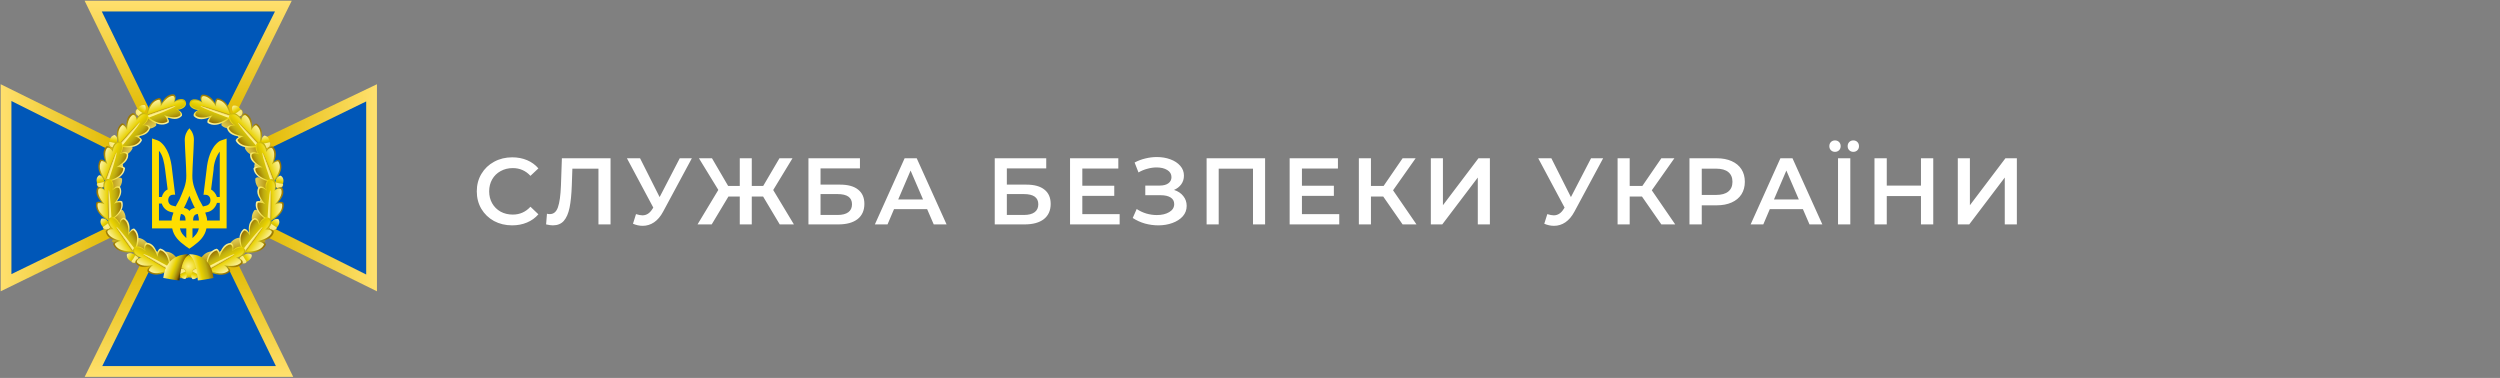 <svg width="635" height="96" viewBox="0 0 635 96" fill="none" xmlns="http://www.w3.org/2000/svg">
<rect x="0" y="0" width="635" height="96" fill="#808080" stroke="none"/>
<path d="M68.548 52.741C70.987 41.314 63.698 30.074 52.267 27.636C40.837 25.198 29.593 32.484 27.154 43.911C24.714 55.337 32.003 66.577 43.434 69.015C54.865 71.454 66.108 64.167 68.548 52.741Z" fill="#0057B8"/>
<path d="M37.188 65.257L24.371 93.901L71.475 93.816L58.727 65.291L37.188 65.257Z" fill="#0057B8"/>
<path d="M36.557 27.399L23.757 1.911L70.844 1.996L58.112 27.365L36.557 27.399Z" fill="#0057B8"/>
<path d="M29.679 37.26L1.024 24.465L1.143 71.535L29.662 58.791L29.679 37.26Z" fill="#0057B8"/>
<path d="M68.113 37.294L94.498 24.465L94.447 71.535L68.164 58.825L68.113 37.294Z" fill="#0057B8"/>
<path d="M2.901 69.624V35.076V25.659L29.73 39.069L32.051 37.141L0.171 21.394V32.756V73.599V73.992L32.051 58.415L29.73 56.573L2.901 69.624Z" fill="url(#paint0_linear)"/>
<path d="M25.856 2.917H60.416H69.837L56.422 29.736L58.351 32.057L74.104 0.188H62.737H21.88H21.487L37.069 32.057L38.912 29.736L25.856 2.917Z" fill="url(#paint1_linear)"/>
<path d="M70.076 92.98H35.277H25.975L39.304 65.973L37.359 63.636L21.504 95.727H32.956H74.086H74.479L58.795 63.636L56.934 65.973L70.076 92.98Z" fill="url(#paint2_linear)"/>
<path d="M93.013 25.761V60.326V69.727L66.185 56.317L63.864 58.245L95.744 73.992V62.629V21.786V21.394L63.864 36.629L66.185 38.83L93.013 25.761Z" fill="url(#paint3_linear)"/>
<path d="M48.367 64.643C48.264 64.728 48.162 64.83 48.077 64.915C48.026 64.864 47.974 64.796 47.906 64.745L42.257 68.328C43.179 70.904 46.763 70.682 46.763 70.682L47.514 70.631H47.599L47.616 70.597L47.872 70.494L47.992 70.443L48.008 70.477L48.094 70.494L48.811 70.597C48.811 70.597 52.275 71.091 53.453 68.635L48.367 64.643Z" fill="url(#paint4_radial)"/>
<path d="M33.57 30.59L33.587 31.374V31.426L33.655 31.477L34.321 31.869C34.321 31.869 37.513 33.763 39.646 31.937C39.782 31.664 39.697 31.119 38.844 30.641C40.294 30.931 41.933 31.033 42.889 29.702C42.991 28.832 41.864 28.508 41.489 28.457C42.564 28.286 44.066 27.246 43.383 26.171H43.366" fill="url(#paint5_linear)"/>
<path d="M27.682 39.188L28.04 39.87L28.057 39.904H28.143L28.911 39.956C28.911 39.956 32.614 40.211 33.689 37.618C33.672 37.311 33.365 36.867 32.392 36.816C33.809 36.424 35.328 35.776 35.567 34.155C35.276 33.336 34.116 33.541 33.758 33.677C34.645 33.046 35.498 31.425 34.406 30.794C34.406 30.794 34.406 30.811 34.389 30.811" fill="url(#paint6_linear)"/>
<path d="M26.334 49.544L26.965 49.988L26.999 50.022L27.085 49.988L27.802 49.681C27.802 49.681 31.215 48.23 31.01 45.432C30.856 45.16 30.396 44.904 29.491 45.313C30.583 44.324 31.642 43.078 31.13 41.509C30.498 40.911 29.559 41.611 29.286 41.901C29.798 40.946 29.832 39.103 28.57 39.035V39.052" fill="url(#paint7_linear)"/>
<path d="M29.662 59.439H30.447H30.498L30.549 59.371L30.959 58.722C30.959 58.722 32.956 55.583 31.198 53.399C30.925 53.263 30.395 53.314 29.884 54.15C30.208 52.717 30.378 51.079 29.064 50.09C28.211 49.953 27.835 51.079 27.767 51.455C27.631 50.38 26.641 48.844 25.549 49.493V49.51" fill="url(#paint8_linear)"/>
<path d="M38.195 65.922L38.775 65.393L38.809 65.359L38.792 65.274L38.656 64.506C38.656 64.506 38.007 60.855 35.225 60.428C34.935 60.514 34.577 60.923 34.765 61.879C34.031 60.599 33.058 59.285 31.402 59.439C30.686 59.917 31.163 60.991 31.368 61.316C30.549 60.616 28.774 60.156 28.416 61.384H28.433" fill="url(#paint9_linear)"/>
<path d="M45.517 68.02L45.909 67.457L45.926 67.423L45.892 67.355L45.636 66.741C45.636 66.741 44.373 63.755 41.916 63.943C41.677 64.079 41.455 64.489 41.796 65.274C40.926 64.335 39.834 63.397 38.434 63.858C37.905 64.404 38.519 65.24 38.758 65.461C37.905 65.018 36.301 64.984 36.215 66.093H36.232" fill="url(#paint10_linear)"/>
<path d="M62.31 30.538L62.293 31.323V31.374L62.225 31.425L61.559 31.818C61.559 31.818 58.385 33.712 56.286 31.886C56.149 31.613 56.235 31.067 57.071 30.59C55.637 30.88 54.016 30.982 53.06 29.651C52.958 28.781 54.067 28.457 54.443 28.406C53.385 28.235 51.9 27.194 52.582 26.12H52.599" fill="url(#paint11_linear)"/>
<path d="M68.147 39.137L67.789 39.819L67.772 39.853H67.686L66.901 39.922C66.901 39.922 63.232 40.178 62.174 37.584C62.191 37.277 62.481 36.834 63.454 36.783C62.054 36.39 60.553 35.742 60.297 34.121C60.587 33.302 61.73 33.507 62.089 33.644C61.218 33.012 60.348 31.392 61.44 30.76C61.44 30.76 61.44 30.777 61.457 30.777" fill="url(#paint12_linear)"/>
<path d="M69.495 49.475L68.864 49.919L68.83 49.953L68.744 49.919L68.045 49.612C68.045 49.612 64.648 48.162 64.853 45.364C64.99 45.091 65.468 44.835 66.355 45.245C65.28 44.255 64.222 43.01 64.734 41.44C65.365 40.843 66.287 41.542 66.543 41.832C66.048 40.877 65.997 39.034 67.243 38.966V38.983" fill="url(#paint13_linear)"/>
<path d="M66.184 59.388H65.416H65.365L65.314 59.319L64.904 58.671C64.904 58.671 62.925 55.532 64.665 53.348C64.939 53.212 65.468 53.263 65.98 54.099C65.655 52.666 65.485 51.028 66.782 50.038C67.635 49.902 68.01 51.028 68.062 51.403C68.198 50.329 69.188 48.793 70.263 49.441V49.459" fill="url(#paint14_linear)"/>
<path d="M57.736 65.854L57.173 65.342L57.139 65.308L57.156 65.223L57.293 64.455C57.293 64.455 57.941 60.804 60.689 60.377C60.979 60.463 61.338 60.872 61.15 61.828C61.867 60.548 62.839 59.234 64.478 59.388C65.195 59.866 64.717 60.94 64.512 61.265C65.331 60.565 67.089 60.104 67.447 61.333H67.43" fill="url(#paint15_linear)"/>
<path d="M50.483 67.952L50.091 67.389L50.074 67.355L50.108 67.287L50.364 66.673C50.364 66.673 51.609 63.687 54.05 63.875C54.289 64.011 54.511 64.421 54.169 65.205C55.023 64.267 56.115 63.329 57.498 63.789C58.026 64.335 57.412 65.171 57.173 65.393C58.01 64.95 59.614 64.915 59.682 66.024H59.665" fill="url(#paint16_linear)"/>
<path d="M27.477 56.3C27.904 56.88 28.433 57.614 27.665 58.176C26.999 58.671 26.351 58.006 25.941 57.409C25.276 56.505 25.549 55.856 25.753 55.532C26.146 55.43 26.828 55.396 27.477 56.3Z" fill="url(#paint17_linear)"/>
<path d="M28.023 56.709C27.716 56.283 27.358 56.812 26.914 57.136C26.47 57.46 25.89 57.596 26.214 58.023C26.521 58.45 27.221 58.501 27.665 58.177C28.109 57.852 28.331 57.153 28.023 56.709Z" fill="url(#paint18_radial)"/>
<path d="M34.133 64.659C34.731 65.052 35.499 65.547 34.987 66.349C34.543 67.048 33.707 66.656 33.092 66.263C32.154 65.649 32.171 64.966 32.239 64.574C32.58 64.335 33.195 64.045 34.133 64.659Z" fill="url(#paint19_linear)"/>
<path d="M34.782 64.847C34.338 64.557 34.201 65.189 33.911 65.649C33.621 66.11 33.126 66.434 33.57 66.724C34.014 67.014 34.679 66.792 34.986 66.332C35.277 65.888 35.242 65.137 34.782 64.847Z" fill="url(#paint20_radial)"/>
<path d="M45.739 69.897C45.483 69.334 45.158 68.618 45.909 68.276C46.558 67.986 46.984 68.652 47.24 69.232C47.633 70.119 47.292 70.614 47.07 70.852C46.711 70.87 46.131 70.784 45.739 69.897Z" fill="url(#paint21_linear)"/>
<path d="M45.363 69.453C45.551 69.88 45.943 69.487 46.37 69.283C46.797 69.095 47.309 69.078 47.121 68.669C46.933 68.242 46.353 68.088 45.926 68.276C45.483 68.464 45.175 69.027 45.363 69.453Z" fill="url(#paint22_radial)"/>
<path d="M48.828 69.249C49.118 68.703 49.493 67.986 50.227 68.379C50.859 68.72 50.586 69.471 50.296 70.034C49.835 70.904 49.237 70.938 48.896 70.904C48.657 70.631 48.367 70.119 48.828 69.249Z" fill="url(#paint23_linear)"/>
<path d="M48.947 68.669C48.725 69.078 49.289 69.146 49.698 69.368C50.125 69.59 50.449 69.999 50.654 69.59C50.876 69.18 50.637 68.618 50.21 68.396C49.801 68.174 49.169 68.259 48.947 68.669Z" fill="url(#paint24_radial)"/>
<path d="M29.747 36.083C29.593 36.782 29.423 37.687 28.484 37.482C27.665 37.311 27.733 36.39 27.87 35.691C28.092 34.599 28.74 34.36 29.133 34.292C29.491 34.513 29.986 34.991 29.747 36.083Z" fill="url(#paint25_linear)"/>
<path d="M29.798 36.765C29.901 36.237 29.269 36.356 28.74 36.237C28.211 36.134 27.716 35.793 27.614 36.322C27.511 36.851 27.955 37.397 28.484 37.499C29.03 37.601 29.696 37.294 29.798 36.765Z" fill="url(#paint26_radial)"/>
<path d="M36.574 28.61C36.13 29.173 35.567 29.89 34.816 29.31C34.167 28.798 34.628 27.996 35.072 27.433C35.772 26.546 36.454 26.631 36.83 26.734C37.035 27.092 37.256 27.74 36.574 28.61Z" fill="url(#paint27_linear)"/>
<path d="M36.318 29.242C36.642 28.815 36.028 28.628 35.601 28.303C35.174 27.962 34.884 27.45 34.56 27.877C34.236 28.303 34.389 28.986 34.816 29.327C35.243 29.651 35.977 29.668 36.318 29.242Z" fill="url(#paint28_radial)"/>
<path d="M26.453 45.893C26.607 46.592 26.795 47.496 25.856 47.684C25.037 47.855 24.73 46.985 24.593 46.285C24.371 45.193 24.866 44.716 25.19 44.494C25.6 44.562 26.231 44.784 26.453 45.893Z" fill="url(#paint29_linear)"/>
<path d="M26.778 46.49C26.675 45.961 26.129 46.319 25.6 46.422C25.071 46.541 24.491 46.422 24.593 46.95C24.695 47.479 25.327 47.803 25.856 47.684C26.402 47.565 26.897 47.019 26.778 46.49Z" fill="url(#paint30_radial)"/>
<path d="M68.898 56.419C68.454 56.999 67.891 57.733 68.71 58.296C69.41 58.791 70.076 58.125 70.519 57.528C71.202 56.624 70.929 55.976 70.707 55.651C70.298 55.566 69.598 55.515 68.898 56.419Z" fill="url(#paint31_linear)"/>
<path d="M68.335 56.846C68.659 56.419 69.034 56.948 69.495 57.272C69.956 57.597 70.553 57.733 70.229 58.16C69.905 58.586 69.171 58.637 68.71 58.313C68.249 57.989 68.01 57.272 68.335 56.846Z" fill="url(#paint32_radial)"/>
<path d="M61.952 64.779C61.32 65.171 60.347 65.666 60.894 66.468C61.371 67.168 62.242 66.775 62.873 66.383C63.863 65.769 64.017 65.086 63.931 64.694C63.573 64.455 62.942 64.165 61.952 64.779Z" fill="url(#paint33_linear)"/>
<path d="M61.27 64.984C61.73 64.694 61.867 65.325 62.191 65.785C62.498 66.246 62.84 66.57 62.379 66.86C61.901 67.15 61.218 66.928 60.894 66.468C60.57 66.007 60.792 65.274 61.27 64.984Z" fill="url(#paint34_radial)"/>
<path d="M66.526 36.22C66.68 36.919 66.867 37.823 67.84 37.618C68.693 37.448 68.625 36.527 68.472 35.827C68.233 34.735 67.55 34.496 67.157 34.428C66.799 34.65 66.287 35.111 66.526 36.22Z" fill="url(#paint35_linear)"/>
<path d="M66.475 36.885C66.355 36.356 67.021 36.475 67.584 36.356C68.147 36.254 68.659 35.912 68.762 36.441C68.881 36.97 68.403 37.516 67.857 37.618C67.294 37.738 66.594 37.414 66.475 36.885Z" fill="url(#paint36_radial)"/>
<path d="M59.409 28.747C59.87 29.31 60.467 30.027 61.252 29.447C61.935 28.935 61.457 28.133 60.979 27.57C60.262 26.683 59.545 26.768 59.136 26.87C58.914 27.229 58.675 27.86 59.409 28.747Z" fill="url(#paint37_linear)"/>
<path d="M59.665 29.378C59.324 28.951 59.955 28.764 60.416 28.44C60.859 28.099 61.167 27.587 61.508 28.013C61.849 28.44 61.696 29.122 61.235 29.463C60.791 29.77 60.023 29.788 59.665 29.378Z" fill="url(#paint38_radial)"/>
<path d="M69.973 46.012C69.82 46.712 69.615 47.616 70.605 47.804C71.458 47.974 71.782 47.104 71.936 46.405C72.175 45.313 71.646 44.835 71.304 44.613C70.878 44.681 70.212 44.92 69.973 46.012Z" fill="url(#paint39_linear)"/>
<path d="M69.632 46.626C69.751 46.097 70.315 46.456 70.861 46.558C71.424 46.678 72.021 46.558 71.919 47.087C71.799 47.616 71.151 47.94 70.588 47.821C70.042 47.701 69.53 47.138 69.632 46.626Z" fill="url(#paint40_radial)"/>
<path d="M48.105 32.585C47.372 33.37 46.928 34.411 46.928 35.554C46.979 38.045 47.303 42.054 47.32 44.562C47.372 46.882 46.467 48.571 45.58 50.687C45.272 51.284 44.965 51.847 44.624 52.427L43.839 52.239C42.986 52.069 42.593 51.284 42.764 50.482C42.917 49.766 43.412 49.441 44.146 49.441L44.487 49.475L43.719 43.214C43.463 40.502 42.678 37.431 40.494 35.878C40.118 35.622 39.043 35.366 38.617 35.162V58.006H43.736C44.129 60.036 45.477 61.298 47.133 62.51C47.525 62.766 47.423 62.68 48.088 63.175C48.652 62.766 48.652 62.766 49.044 62.51C50.7 61.298 52.048 60.036 52.44 58.006H57.56V35.179C57.151 35.4 56.059 35.639 55.683 35.895C53.499 37.448 52.714 40.519 52.458 43.231L51.69 49.492L52.031 49.458C52.765 49.458 53.26 49.782 53.413 50.499C53.584 51.301 53.191 52.086 52.338 52.256L51.553 52.444C51.229 51.864 50.904 51.284 50.597 50.704C49.71 48.571 48.805 46.899 48.856 44.579C48.891 42.088 49.198 38.079 49.249 35.571C49.283 34.428 48.839 33.387 48.105 32.585ZM40.374 38.301C41.398 39.427 41.74 41.525 41.944 43.095L42.576 48.128C41.774 48.503 41.33 49.203 41.091 50.038H40.374V38.301ZM55.82 38.301V50.038H55.103C54.864 49.203 54.249 48.503 53.618 48.128L54.249 43.095C54.284 41.542 54.966 39.444 55.99 38.301H55.82ZM48.105 49.748C48.583 50.789 48.754 51.42 49.488 52.802C48.805 53.007 48.532 53.058 48.105 53.57C47.662 53.041 47.406 53.007 46.723 52.802C47.508 51.301 47.645 50.772 48.105 49.748ZM40.374 51.693H41.091C41.381 52.717 42.218 53.536 43.31 53.826L44.061 53.996C43.856 54.696 43.583 55.259 43.583 56.01H40.374V51.523V51.693ZM55.103 51.523H55.82V56.01H52.611C52.611 55.259 52.321 54.679 52.133 53.996L52.884 53.826C53.959 53.536 54.813 52.563 55.103 51.523ZM45.955 54.338C46.911 54.474 47.133 55.071 47.133 56.01H45.682C45.682 55.378 45.784 54.918 45.955 54.338ZM50.239 54.338C50.41 54.935 50.512 55.378 50.512 56.01H49.044C49.061 55.071 49.283 54.457 50.239 54.338ZM45.699 58.006H47.32V60.48C46.45 59.627 45.989 59.217 45.699 58.006ZM48.891 58.006H50.512C50.222 59.2 49.761 59.609 48.891 60.48V58.006Z" fill="#FFDE00"/>
<path d="M37.154 29.549L37.273 28.815C37.273 28.815 37.803 25.266 40.499 24.891C40.789 24.976 41.148 25.369 40.994 26.307C41.66 25.062 42.581 23.799 44.203 23.97C44.936 24.448 44.493 25.488 44.288 25.795C45.073 25.113 46.797 24.703 47.189 25.881H47.172C47.667 27.075 46.097 27.877 45.056 27.877C45.414 27.979 46.438 28.542 46.216 29.412C45.107 30.623 43.554 30.231 42.223 29.685C42.974 30.316 42.991 30.896 42.82 31.152C40.533 32.671 37.734 30.197 37.734 30.197L37.154 29.685L37.12 29.651L37.154 29.549Z" fill="url(#paint41_linear)"/>
<path d="M37.478 29.447L37.564 28.815C37.564 28.815 38.144 25.625 40.431 25.318C40.67 25.386 40.943 26.239 40.806 27.041C41.369 26 42.666 24.243 44.032 24.38C44.646 24.789 44.271 25.83 44.117 26.103C44.783 25.54 46.575 25.045 46.899 26.035C46.899 26.035 46.899 26.035 46.882 26.035C47.292 27.041 45.619 27.809 44.749 27.792C45.039 27.877 46.029 28.491 45.841 29.225C44.919 30.248 42.769 29.668 41.642 29.225C42.274 29.754 42.632 30.641 42.496 30.863C40.584 32.142 37.99 29.976 37.99 29.976L37.495 29.549L37.461 29.515L37.478 29.447Z" fill="url(#paint42_linear)"/>
<path d="M37.547 29.037C37.547 29.037 44.459 26.546 44.578 26.887C44.629 27.297 37.837 29.856 37.837 29.856L37.461 29.515L37.547 29.037Z" fill="url(#paint43_linear)"/>
<path d="M30.327 37.039L30.054 36.339C30.054 36.339 28.774 32.978 30.942 31.34C31.232 31.272 31.744 31.443 32.068 32.33C32.051 30.914 32.239 29.361 33.724 28.713C34.594 28.781 34.714 29.89 34.696 30.265C35.055 29.293 36.352 28.082 37.273 28.935C37.273 28.935 37.273 28.935 37.256 28.952C38.263 29.754 37.308 31.221 36.386 31.716C36.744 31.63 37.922 31.613 38.144 32.483C37.768 34.07 36.215 34.497 34.799 34.684C35.755 34.872 36.062 35.367 36.045 35.674C34.799 38.113 31.147 37.312 31.147 37.312L30.379 37.141L30.327 37.124V37.039Z" fill="url(#paint44_linear)"/>
<path d="M30.549 36.8L30.327 36.202C30.327 36.202 29.269 33.131 31.113 31.75C31.369 31.698 32.017 32.312 32.29 33.063C32.273 31.886 32.546 29.719 33.809 29.173C34.543 29.225 34.731 30.334 34.714 30.623C35.021 29.805 36.335 28.491 37.12 29.207C37.12 29.207 37.12 29.207 37.103 29.225C37.956 29.907 36.864 31.391 36.096 31.801C36.403 31.733 37.547 31.801 37.751 32.517C37.444 33.865 35.294 34.411 34.099 34.565C34.901 34.718 35.652 35.315 35.635 35.571C34.577 37.618 31.266 37.004 31.266 37.004L30.618 36.868H30.583L30.549 36.8Z" fill="url(#paint45_linear)"/>
<path d="M30.413 36.39C30.413 36.39 35.226 30.846 35.499 31.084C35.755 31.426 31.061 36.97 31.061 36.97L30.584 36.851L30.413 36.39Z" fill="url(#paint46_linear)"/>
<path d="M26.931 46.166L26.419 45.603C26.419 45.603 23.996 42.959 25.412 40.621C25.668 40.451 26.197 40.416 26.829 41.133C26.3 39.836 25.89 38.318 27.034 37.158C27.87 36.902 28.399 37.892 28.501 38.233C28.467 37.192 29.235 35.588 30.413 36.032V36.049C31.642 36.424 31.283 38.13 30.618 38.932C30.925 38.727 32.017 38.267 32.546 39C32.785 40.621 31.488 41.577 30.242 42.276C31.198 42.105 31.659 42.447 31.761 42.737C31.488 45.449 27.802 46.063 27.802 46.063L27.034 46.2H26.983L26.931 46.166Z" fill="url(#paint47_linear)"/>
<path d="M27.05 45.842L26.624 45.381C26.624 45.381 24.524 42.907 25.719 40.945C25.924 40.792 26.76 41.133 27.289 41.73C26.846 40.638 26.299 38.523 27.272 37.55C27.972 37.328 28.552 38.284 28.655 38.574C28.638 37.704 29.389 35.998 30.361 36.373C30.361 36.373 30.361 36.373 30.361 36.39C31.402 36.714 30.942 38.489 30.378 39.154C30.634 38.983 31.727 38.608 32.17 39.222C32.375 40.587 30.566 41.883 29.525 42.464C30.327 42.31 31.232 42.6 31.317 42.839C31.095 45.125 27.784 45.773 27.784 45.773L27.136 45.893H27.102L27.05 45.842Z" fill="url(#paint48_linear)"/>
<path d="M26.778 45.535C26.778 45.535 29.218 38.608 29.559 38.744C29.918 38.966 27.597 45.842 27.597 45.842L27.102 45.91L26.778 45.535Z" fill="url(#paint49_linear)"/>
<path d="M27.819 56.146L27.153 55.805C27.153 55.805 23.944 54.202 24.422 51.506C24.593 51.25 25.088 51.028 25.924 51.472C24.951 50.448 24.047 49.169 24.695 47.684C25.378 47.138 26.231 47.889 26.453 48.162C26.061 47.207 26.197 45.432 27.443 45.432V45.449C28.723 45.364 29.013 47.087 28.672 48.077C28.877 47.77 29.73 46.968 30.481 47.446C31.283 48.879 30.413 50.226 29.491 51.335C30.327 50.824 30.873 50.994 31.078 51.216C31.795 53.86 28.57 55.737 28.57 55.737L27.904 56.129L27.87 56.146H27.819Z" fill="url(#paint50_linear)"/>
<path d="M27.819 55.805L27.256 55.515C27.256 55.515 24.405 53.963 24.815 51.711C24.951 51.506 25.856 51.506 26.573 51.881C25.754 51.028 24.508 49.237 25.054 47.992C25.634 47.531 26.522 48.213 26.709 48.452C26.368 47.65 26.47 45.791 27.529 45.791V45.808C28.604 45.722 28.826 47.548 28.535 48.384C28.706 48.128 29.611 47.394 30.242 47.804C30.925 48.998 29.696 50.858 28.928 51.779C29.628 51.352 30.584 51.284 30.737 51.489C31.352 53.707 28.484 55.498 28.484 55.498L27.921 55.822L27.887 55.839L27.819 55.805Z" fill="url(#paint51_linear)"/>
<path d="M27.443 55.6C27.443 55.6 27.238 48.264 27.597 48.264C28.006 48.333 28.313 55.583 28.313 55.583L27.887 55.822L27.443 55.6Z" fill="url(#paint52_linear)"/>
<path d="M34.167 63.977L33.416 64.08C33.416 64.08 29.849 64.574 28.74 62.084C28.74 61.776 29.03 61.316 29.969 61.214C28.587 60.923 27.119 60.377 26.829 58.791C27.085 57.955 28.211 58.091 28.552 58.194C27.682 57.631 26.794 56.095 27.835 55.379C27.835 55.379 27.835 55.396 27.853 55.396C28.86 54.594 30.071 55.856 30.344 56.863C30.344 56.488 30.6 55.345 31.488 55.31C32.956 56.027 33.007 57.648 32.87 59.064C33.263 58.177 33.809 57.989 34.116 58.074C36.198 59.849 34.611 63.227 34.611 63.227L34.287 63.926L34.27 63.96L34.167 63.977Z" fill="url(#paint53_linear)"/>
<path d="M33.963 63.704L33.331 63.789C33.331 63.789 30.106 64.114 29.167 62.032C29.167 61.776 29.918 61.282 30.703 61.179C29.543 60.923 27.494 60.172 27.256 58.825C27.477 58.125 28.587 58.176 28.877 58.262C28.143 57.784 27.17 56.197 28.041 55.6C28.041 55.6 28.041 55.6 28.041 55.617C28.894 54.935 30.089 56.334 30.328 57.17C30.328 56.863 30.652 55.754 31.403 55.72C32.649 56.334 32.683 58.535 32.58 59.746C32.922 58.995 33.656 58.415 33.912 58.483C35.669 59.968 34.321 63.056 34.321 63.056L34.048 63.653L34.031 63.687L33.963 63.704Z" fill="url(#paint54_linear)"/>
<path d="M33.553 63.755C33.553 63.755 29.235 57.818 29.526 57.614C29.901 57.443 34.253 63.261 34.253 63.261L34.031 63.704L33.553 63.755Z" fill="url(#paint55_linear)"/>
<path d="M43.178 68.498L42.547 68.891C42.547 68.891 39.492 70.784 37.461 68.959C37.342 68.686 37.41 68.14 38.229 67.662C36.847 67.952 35.294 68.055 34.372 66.724C34.27 65.854 35.345 65.53 35.703 65.478C34.679 65.308 33.246 64.267 33.894 63.192H33.911C34.509 62.049 36.13 62.715 36.796 63.517C36.642 63.175 36.403 62.032 37.205 61.64C38.844 61.708 39.543 63.158 40.004 64.523C40.004 63.551 40.431 63.158 40.738 63.124C43.366 63.892 43.281 67.628 43.281 67.628L43.264 68.413V68.464L43.178 68.498Z" fill="url(#paint56_linear)"/>
<path d="M42.889 68.328L42.359 68.652C42.359 68.652 39.543 70.255 37.837 68.72C37.734 68.481 38.212 67.73 38.895 67.321C37.734 67.56 35.567 67.696 34.782 66.57C34.697 65.837 35.737 65.444 36.045 65.41C35.174 65.274 33.655 64.216 34.202 63.329C34.202 63.329 34.202 63.329 34.219 63.329C34.714 62.373 36.386 63.141 36.949 63.824C36.83 63.533 36.659 62.39 37.342 62.066C38.724 62.117 39.663 64.131 40.038 65.274C40.038 64.455 40.482 63.619 40.738 63.568C42.94 64.216 42.974 67.577 42.974 67.577L42.957 68.225V68.259L42.889 68.328Z" fill="url(#paint57_linear)"/>
<path d="M42.53 68.532C42.53 68.532 36.181 64.847 36.369 64.54C36.642 64.233 42.974 67.782 42.974 67.782L42.957 68.276L42.53 68.532Z" fill="url(#paint58_linear)"/>
<path d="M58.726 29.617L58.607 28.884C58.607 28.884 58.061 25.335 55.227 24.959C54.92 25.045 54.545 25.437 54.715 26.376C54.016 25.13 53.043 23.868 51.353 24.038C50.585 24.516 51.046 25.557 51.251 25.864C50.432 25.181 48.623 24.772 48.213 25.949H48.23C47.718 27.143 49.34 27.945 50.432 27.945C50.056 28.047 48.981 28.61 49.203 29.481C50.364 30.692 51.985 30.299 53.384 29.754C52.599 30.385 52.582 30.965 52.753 31.221C55.142 32.739 58.061 30.265 58.061 30.265L58.675 29.754L58.709 29.719L58.726 29.617Z" fill="url(#paint59_linear)"/>
<path d="M58.385 29.498L58.283 28.866C58.283 28.866 57.668 25.676 55.296 25.369C55.04 25.437 54.767 26.29 54.904 27.092C54.306 26.052 52.958 24.294 51.524 24.431C50.893 24.84 51.268 25.881 51.439 26.154C50.739 25.591 48.862 25.096 48.52 26.086H48.538C48.111 27.092 49.852 27.86 50.773 27.843C50.466 27.928 49.442 28.542 49.63 29.276C50.603 30.3 52.838 29.72 54.016 29.276C53.367 29.805 52.992 30.692 53.129 30.914C55.142 32.193 57.839 30.027 57.839 30.027L58.351 29.6L58.385 29.566V29.498Z" fill="url(#paint60_linear)"/>
<path d="M58.317 29.088C58.317 29.088 51.08 26.597 50.961 26.938C50.893 27.348 58.01 29.907 58.01 29.907L58.402 29.566L58.317 29.088Z" fill="url(#paint61_linear)"/>
<path d="M65.877 37.107L66.15 36.407C66.15 36.407 67.499 33.046 65.212 31.408C64.904 31.34 64.375 31.511 64.034 32.398C64.051 30.982 63.863 29.429 62.293 28.781C61.389 28.849 61.252 29.958 61.269 30.334C60.894 29.361 59.529 28.15 58.573 29.003C58.573 29.003 58.573 29.003 58.59 29.02C57.532 29.822 58.539 31.289 59.494 31.784C59.119 31.698 57.89 31.681 57.651 32.551C58.044 34.138 59.665 34.565 61.167 34.752C60.16 34.94 59.853 35.435 59.87 35.742C61.184 38.181 65.007 37.38 65.007 37.38L65.809 37.209L65.86 37.192L65.877 37.107Z" fill="url(#paint62_linear)"/>
<path d="M65.638 36.851L65.877 36.254C65.877 36.254 66.969 33.183 65.058 31.801C64.802 31.75 64.119 32.364 63.829 33.114C63.846 31.937 63.556 29.771 62.242 29.225C61.474 29.276 61.269 30.385 61.286 30.675C60.979 29.856 59.58 28.542 58.777 29.259C58.777 29.259 58.777 29.259 58.794 29.276C57.907 29.958 59.033 31.442 59.836 31.852C59.511 31.784 58.317 31.835 58.112 32.569C58.436 33.916 60.689 34.462 61.935 34.616C61.081 34.769 60.313 35.367 60.331 35.622C61.44 37.67 64.904 37.056 64.904 37.056L65.57 36.919H65.604L65.638 36.851Z" fill="url(#paint63_linear)"/>
<path d="M65.792 36.458C65.792 36.458 60.757 30.913 60.484 31.152C60.211 31.494 65.126 37.038 65.126 37.038L65.638 36.919L65.792 36.458Z" fill="url(#paint64_linear)"/>
<path d="M69.427 46.217L69.956 45.654C69.956 45.654 72.499 43.01 71.014 40.672C70.758 40.502 70.195 40.468 69.529 41.184C70.093 39.888 70.502 38.369 69.308 37.209C68.437 36.953 67.874 37.943 67.772 38.284C67.806 37.243 67.004 35.639 65.775 36.083V36.1C64.478 36.475 64.853 38.181 65.553 38.983C65.229 38.779 64.102 38.318 63.539 39.051C63.283 40.672 64.648 41.628 65.963 42.327C64.956 42.157 64.478 42.498 64.375 42.788C64.665 45.501 68.522 46.115 68.505 46.115L69.308 46.251H69.359L69.427 46.217Z" fill="url(#paint65_linear)"/>
<path d="M69.291 45.91L69.734 45.449C69.734 45.449 71.936 42.975 70.69 41.014C70.468 40.86 69.598 41.201 69.052 41.798C69.53 40.706 70.093 38.591 69.069 37.618C68.335 37.397 67.721 38.352 67.618 38.642C67.635 37.772 66.85 36.066 65.826 36.441C65.826 36.441 65.826 36.441 65.826 36.458C64.734 36.782 65.229 38.557 65.809 39.222C65.536 39.052 64.392 38.676 63.932 39.29C63.727 40.655 65.604 41.952 66.714 42.532C65.86 42.378 64.922 42.668 64.836 42.907C65.075 45.193 68.54 45.842 68.54 45.842L69.222 45.944H69.257L69.291 45.91Z" fill="url(#paint66_linear)"/>
<path d="M69.581 45.586C69.581 45.586 67.021 38.659 66.679 38.796C66.304 39.017 68.727 45.893 68.727 45.893L69.239 45.961L69.581 45.586Z" fill="url(#paint67_linear)"/>
<path d="M68.489 56.197L69.188 55.856C69.188 55.856 72.55 54.253 72.038 51.557C71.851 51.301 71.339 51.079 70.468 51.523C71.475 50.499 72.448 49.22 71.748 47.735C71.031 47.19 70.144 47.94 69.905 48.213C70.315 47.258 70.178 45.483 68.864 45.483V45.501C67.516 45.415 67.226 47.138 67.584 48.128C67.362 47.821 66.475 47.019 65.69 47.496C64.853 48.93 65.758 50.277 66.714 51.386C65.843 50.875 65.263 51.045 65.058 51.267C64.307 53.911 67.669 55.788 67.669 55.788L68.369 56.18L68.403 56.197H68.489Z" fill="url(#paint68_linear)"/>
<path d="M68.489 55.873L69.086 55.583C69.086 55.583 72.073 54.03 71.629 51.778C71.475 51.574 70.537 51.574 69.803 51.949C70.656 51.096 71.97 49.305 71.39 48.059C70.793 47.599 69.854 48.281 69.666 48.52C70.025 47.718 69.922 45.858 68.813 45.858V45.876C67.686 45.79 67.465 47.616 67.755 48.452C67.567 48.196 66.645 47.462 65.98 47.871C65.263 49.066 66.543 50.925 67.345 51.847C66.611 51.42 65.621 51.352 65.451 51.557C64.819 53.775 67.806 55.566 67.806 55.566L68.403 55.89L68.437 55.907L68.489 55.873Z" fill="url(#paint69_linear)"/>
<path d="M68.881 55.669C68.881 55.669 69.086 48.333 68.71 48.333C68.284 48.401 67.959 55.651 67.959 55.651L68.42 55.89L68.881 55.669Z" fill="url(#paint70_linear)"/>
<path d="M61.867 64.045L62.652 64.148C62.652 64.148 66.372 64.642 67.55 62.152C67.55 61.844 67.26 61.384 66.27 61.282C67.703 60.991 69.257 60.446 69.564 58.859C69.291 58.023 68.113 58.159 67.755 58.262C68.659 57.699 69.598 56.163 68.505 55.447C68.505 55.447 68.505 55.464 68.488 55.464C67.43 54.662 66.167 55.924 65.877 56.931C65.877 56.556 65.621 55.413 64.683 55.379C63.147 56.095 63.095 57.716 63.232 59.132C62.805 58.245 62.242 58.057 61.935 58.142C59.75 59.917 61.423 63.295 61.423 63.295L61.764 63.994L61.781 64.028L61.867 64.045Z" fill="url(#paint71_linear)"/>
<path d="M62.054 63.772L62.703 63.858C62.703 63.858 66.082 64.182 67.055 62.1C67.055 61.844 66.27 61.35 65.433 61.247C66.645 60.991 68.778 60.241 69.052 58.893C68.83 58.194 67.652 58.245 67.345 58.33C68.113 57.852 69.137 56.266 68.215 55.669C68.215 55.669 68.215 55.669 68.198 55.686C67.311 55.003 66.048 56.402 65.809 57.238C65.809 56.931 65.468 55.822 64.683 55.788C63.386 56.402 63.334 58.603 63.454 59.814C63.095 59.064 62.327 58.483 62.054 58.552C60.211 60.036 61.628 63.124 61.628 63.124L61.918 63.721L61.935 63.755L62.054 63.772Z" fill="url(#paint72_linear)"/>
<path d="M62.498 63.807C62.498 63.807 67.021 57.87 66.714 57.665C66.321 57.494 61.764 63.312 61.764 63.312L61.986 63.755L62.498 63.807Z" fill="url(#paint73_linear)"/>
<path d="M52.429 68.549L53.094 68.942C53.094 68.942 56.286 70.835 58.419 69.01C58.556 68.737 58.47 68.191 57.617 67.713C59.068 68.003 60.706 68.106 61.662 66.775C61.764 65.905 60.638 65.581 60.262 65.53C61.337 65.359 62.839 64.318 62.157 63.243H62.14C61.508 62.1 59.819 62.766 59.119 63.568C59.272 63.226 59.528 62.083 58.675 61.691C56.968 61.759 56.234 63.209 55.757 64.574C55.757 63.602 55.313 63.209 54.989 63.175C52.241 63.943 52.326 67.679 52.326 67.679L52.343 68.464V68.515L52.429 68.549Z" fill="url(#paint74_linear)"/>
<path d="M52.736 68.379L53.299 68.703C53.299 68.703 56.252 70.307 58.026 68.771C58.129 68.532 57.634 67.782 56.917 67.372C58.129 67.611 60.416 67.748 61.218 66.621C61.303 65.888 60.211 65.496 59.904 65.461C60.808 65.325 62.413 64.267 61.832 63.38C61.832 63.38 61.832 63.38 61.815 63.38C61.286 62.425 59.545 63.192 58.965 63.875C59.102 63.585 59.255 62.442 58.556 62.118C57.122 62.169 56.132 64.182 55.722 65.325C55.722 64.506 55.262 63.67 54.989 63.619C52.684 64.267 52.65 67.628 52.65 67.628L52.667 68.276V68.311L52.736 68.379Z" fill="url(#paint75_linear)"/>
<path d="M53.111 68.584C53.111 68.584 59.767 64.898 59.562 64.591C59.272 64.284 52.65 67.833 52.65 67.833L52.667 68.328L53.111 68.584Z" fill="url(#paint76_linear)"/>
<path d="M47.957 64.591C47.957 64.591 42.206 64.062 41.472 70.597C45.005 71.279 45.619 71.228 45.619 71.228C45.619 71.228 45.79 66.041 47.957 64.591Z" fill="url(#paint77_linear)"/>
<path d="M47.992 64.591C47.992 64.591 53.504 64.062 54.221 70.597C50.842 71.279 50.244 71.228 50.244 71.228C50.244 71.228 50.056 66.041 47.992 64.591Z" fill="url(#paint78_linear)"/>
<path d="M130.08 57.24C128.384 57.24 126.848 56.872 125.472 56.136C124.112 55.384 123.04 54.352 122.256 53.04C121.488 51.728 121.104 50.248 121.104 48.6C121.104 46.952 121.496 45.472 122.28 44.16C123.064 42.848 124.136 41.824 125.496 41.088C126.872 40.336 128.408 39.96 130.104 39.96C131.48 39.96 132.736 40.2 133.872 40.68C135.008 41.16 135.968 41.856 136.752 42.768L134.736 44.664C133.52 43.352 132.024 42.696 130.248 42.696C129.096 42.696 128.064 42.952 127.152 43.464C126.24 43.96 125.528 44.656 125.016 45.552C124.504 46.448 124.248 47.464 124.248 48.6C124.248 49.736 124.504 50.752 125.016 51.648C125.528 52.544 126.24 53.248 127.152 53.76C128.064 54.256 129.096 54.504 130.248 54.504C132.024 54.504 133.52 53.84 134.736 52.512L136.752 54.432C135.968 55.344 135 56.04 133.848 56.52C132.712 57 131.456 57.24 130.08 57.24ZM155.079 40.2V57H152.007V42.84H145.383L145.239 47.04C145.159 49.392 144.967 51.304 144.663 52.776C144.359 54.232 143.871 55.344 143.199 56.112C142.527 56.864 141.599 57.24 140.415 57.24C139.999 57.24 139.431 57.16 138.711 57L138.927 54.288C139.135 54.352 139.375 54.384 139.647 54.384C140.623 54.384 141.311 53.808 141.711 52.656C142.127 51.488 142.383 49.656 142.479 47.16L142.719 40.2H155.079ZM175.729 40.2L168.433 53.76C167.793 54.96 167.025 55.864 166.129 56.472C165.249 57.064 164.289 57.36 163.249 57.36C162.417 57.36 161.593 57.184 160.777 56.832L161.545 54.384C162.201 54.592 162.745 54.696 163.177 54.696C164.185 54.696 165.017 54.176 165.673 53.136L165.937 52.728L159.241 40.2H162.577L167.545 50.064L172.657 40.2H175.729ZM193.829 49.92H190.949V57H187.901V49.92H185.021L180.773 57H177.173L182.453 48.24L177.533 40.2H180.845L184.949 47.232H187.901V40.2H190.949V47.232H193.853L197.981 40.2H201.293L196.397 48.264L201.653 57H198.053L193.829 49.92ZM205.345 40.2H218.425V42.768H208.417V46.896H213.385C215.401 46.896 216.929 47.32 217.969 48.168C219.025 49 219.553 50.208 219.553 51.792C219.553 53.456 218.977 54.744 217.825 55.656C216.673 56.552 215.033 57 212.905 57H205.345V40.2ZM212.737 54.6C213.937 54.6 214.849 54.368 215.473 53.904C216.097 53.44 216.409 52.768 216.409 51.888C216.409 50.16 215.185 49.296 212.737 49.296H208.417V54.6H212.737ZM235.488 53.112H227.088L225.432 57H222.216L229.776 40.2H232.848L240.432 57H237.168L235.488 53.112ZM234.456 50.664L231.288 43.32L228.144 50.664H234.456ZM252.665 40.2H265.745V42.768H255.737V46.896H260.705C262.721 46.896 264.249 47.32 265.289 48.168C266.345 49 266.873 50.208 266.873 51.792C266.873 53.456 266.297 54.744 265.145 55.656C263.993 56.552 262.353 57 260.225 57H252.665V40.2ZM260.057 54.6C261.257 54.6 262.169 54.368 262.793 53.904C263.417 53.44 263.729 52.768 263.729 51.888C263.729 50.16 262.505 49.296 260.057 49.296H255.737V54.6H260.057ZM284.39 54.384V57H271.79V40.2H284.054V42.816H274.91V47.184H283.022V49.752H274.91V54.384H284.39ZM298.2 48.24C299.208 48.56 299.992 49.08 300.552 49.8C301.128 50.504 301.416 51.336 301.416 52.296C301.416 53.304 301.088 54.184 300.432 54.936C299.776 55.672 298.896 56.24 297.792 56.64C296.704 57.04 295.512 57.24 294.216 57.24C293.096 57.24 291.968 57.088 290.832 56.784C289.712 56.464 288.672 55.992 287.712 55.368L288.72 53.088C289.456 53.584 290.272 53.968 291.168 54.24C292.064 54.496 292.952 54.624 293.832 54.624C295.096 54.624 296.144 54.376 296.976 53.88C297.824 53.384 298.248 52.704 298.248 51.84C298.248 51.104 297.944 50.544 297.336 50.16C296.728 49.776 295.888 49.584 294.816 49.584H290.904V47.136H294.576C295.504 47.136 296.232 46.944 296.76 46.56C297.288 46.176 297.552 45.656 297.552 45C297.552 44.216 297.192 43.608 296.472 43.176C295.768 42.744 294.864 42.528 293.76 42.528C293.008 42.528 292.232 42.64 291.432 42.864C290.632 43.072 289.88 43.384 289.176 43.8L288.192 41.28C289.056 40.816 289.968 40.472 290.928 40.248C291.904 40.008 292.872 39.888 293.832 39.888C295.08 39.888 296.224 40.08 297.264 40.464C298.32 40.848 299.16 41.4 299.784 42.12C300.408 42.824 300.72 43.656 300.72 44.616C300.72 45.448 300.496 46.176 300.048 46.8C299.6 47.424 298.984 47.904 298.2 48.24ZM321.334 40.2V57H318.262V42.84H309.55V57H306.478V40.2H321.334ZM340.171 54.384V57H327.571V40.2H339.835V42.816H330.691V47.184H338.803V49.752H330.691V54.384H340.171ZM351.341 49.92H348.221V57H345.149V40.2H348.221V47.232H351.437L356.261 40.2H359.573L353.837 48.336L359.789 57H356.261L351.341 49.92ZM363.431 40.2H366.503V52.128L375.527 40.2H378.431V57H375.359V45.096L366.335 57H363.431V40.2ZM407.198 40.2L399.902 53.76C399.262 54.96 398.494 55.864 397.598 56.472C396.718 57.064 395.758 57.36 394.718 57.36C393.886 57.36 393.062 57.184 392.246 56.832L393.014 54.384C393.67 54.592 394.214 54.696 394.646 54.696C395.654 54.696 396.486 54.176 397.142 53.136L397.406 52.728L390.71 40.2H394.046L399.014 50.064L404.126 40.2H407.198ZM417.06 49.92H413.94V57H410.868V40.2H413.94V47.232H417.156L421.98 40.2H425.292L419.556 48.336L425.508 57H421.98L417.06 49.92ZM436.037 40.2C437.493 40.2 438.757 40.44 439.829 40.92C440.917 41.4 441.749 42.088 442.325 42.984C442.901 43.88 443.189 44.944 443.189 46.176C443.189 47.392 442.901 48.456 442.325 49.368C441.749 50.264 440.917 50.952 439.829 51.432C438.757 51.912 437.493 52.152 436.037 52.152H432.245V57H429.125V40.2H436.037ZM435.893 49.512C437.253 49.512 438.285 49.224 438.989 48.648C439.693 48.072 440.045 47.248 440.045 46.176C440.045 45.104 439.693 44.28 438.989 43.704C438.285 43.128 437.253 42.84 435.893 42.84H432.245V49.512H435.893ZM457.933 53.112H449.533L447.877 57H444.661L452.221 40.2H455.293L462.877 57H459.613L457.933 53.112ZM456.901 50.664L453.733 43.32L450.589 50.664H456.901ZM466.858 40.2H469.978V57H466.858V40.2ZM466.09 38.568C465.674 38.568 465.33 38.432 465.058 38.16C464.786 37.888 464.65 37.544 464.65 37.128C464.65 36.696 464.786 36.344 465.058 36.072C465.33 35.8 465.674 35.664 466.09 35.664C466.506 35.664 466.85 35.8 467.122 36.072C467.394 36.344 467.53 36.696 467.53 37.128C467.53 37.544 467.394 37.888 467.122 38.16C466.85 38.432 466.506 38.568 466.09 38.568ZM470.746 38.568C470.33 38.568 469.986 38.432 469.714 38.16C469.442 37.888 469.306 37.544 469.306 37.128C469.306 36.696 469.442 36.344 469.714 36.072C469.986 35.8 470.33 35.664 470.746 35.664C471.162 35.664 471.506 35.8 471.778 36.072C472.05 36.344 472.186 36.696 472.186 37.128C472.186 37.544 472.05 37.888 471.778 38.16C471.506 38.432 471.162 38.568 470.746 38.568ZM491.046 40.2V57H487.926V49.8H479.238V57H476.118V40.2H479.238V47.136H487.926V40.2H491.046ZM497.282 40.2H500.354V52.128L509.378 40.2H512.282V57H509.21V45.096L500.186 57H497.282V40.2Z" fill="white"/>
<defs>
<linearGradient id="paint0_linear" x1="0.171" y1="47.696" x2="32.054" y2="47.696" gradientUnits="userSpaceOnUse">
<stop stop-color="#FFE06E"/>
<stop offset="0.932" stop-color="#E1BA00"/>
<stop offset="1" stop-color="#967002"/>
</linearGradient>
<linearGradient id="paint1_linear" x1="47.795" y1="0.189" x2="47.795" y2="32.061" gradientUnits="userSpaceOnUse">
<stop stop-color="#FFE06E"/>
<stop offset="0.932" stop-color="#E1BA00"/>
<stop offset="1" stop-color="#967002"/>
</linearGradient>
<linearGradient id="paint2_linear" x1="47.989" y1="95.728" x2="47.989" y2="63.634" gradientUnits="userSpaceOnUse">
<stop stop-color="#FFE06E"/>
<stop offset="0.932" stop-color="#E1BA00"/>
<stop offset="1" stop-color="#967002"/>
</linearGradient>
<linearGradient id="paint3_linear" x1="95.744" y1="47.696" x2="63.861" y2="47.696" gradientUnits="userSpaceOnUse">
<stop stop-color="#FFE06E"/>
<stop offset="0.932" stop-color="#E1BA00"/>
<stop offset="1" stop-color="#967002"/>
</linearGradient>
<radialGradient id="paint4_radial" cx="0" cy="0" r="1" gradientUnits="userSpaceOnUse" gradientTransform="translate(47.862 67.666) scale(6.268 6.266)">
<stop stop-color="#FFF28A"/>
<stop offset="0.374" stop-color="#E8D100"/>
<stop offset="0.515" stop-color="#BA9C16"/>
<stop offset="1" stop-color="#A3931E"/>
</radialGradient>
<linearGradient id="paint5_linear" x1="38.147" y1="28.357" x2="41.279" y2="32.368" gradientUnits="userSpaceOnUse">
<stop stop-color="#A3931E"/>
<stop offset="0.209" stop-color="#BA9C16"/>
<stop offset="0.976" stop-color="#F6E77B"/>
</linearGradient>
<linearGradient id="paint6_linear" x1="30.765" y1="35.132" x2="35.37" y2="37.299" gradientUnits="userSpaceOnUse">
<stop stop-color="#A3931E"/>
<stop offset="0.209" stop-color="#BA9C16"/>
<stop offset="0.976" stop-color="#F6E77B"/>
</linearGradient>
<linearGradient id="paint7_linear" x1="27.246" y1="44.528" x2="32.333" y2="44.388" gradientUnits="userSpaceOnUse">
<stop stop-color="#A3931E"/>
<stop offset="0.209" stop-color="#BA9C16"/>
<stop offset="0.976" stop-color="#F6E77B"/>
</linearGradient>
<linearGradient id="paint8_linear" x1="27.565" y1="54.799" x2="31.672" y2="51.794" gradientUnits="userSpaceOnUse">
<stop stop-color="#A3931E"/>
<stop offset="0.209" stop-color="#BA9C16"/>
<stop offset="0.976" stop-color="#F6E77B"/>
</linearGradient>
<linearGradient id="paint9_linear" x1="33.505" y1="63.915" x2="34.495" y2="58.925" gradientUnits="userSpaceOnUse">
<stop stop-color="#A3931E"/>
<stop offset="0.209" stop-color="#BA9C16"/>
<stop offset="0.976" stop-color="#F6E77B"/>
</linearGradient>
<linearGradient id="paint10_linear" x1="41.097" y1="67.233" x2="40.959" y2="62.793" gradientUnits="userSpaceOnUse">
<stop stop-color="#A3931E"/>
<stop offset="0.209" stop-color="#BA9C16"/>
<stop offset="0.976" stop-color="#F6E77B"/>
</linearGradient>
<linearGradient id="paint11_linear" x1="57.902" y1="28.044" x2="54.11" y2="32.162" gradientUnits="userSpaceOnUse">
<stop stop-color="#A3931E"/>
<stop offset="0.209" stop-color="#BA9C16"/>
<stop offset="0.976" stop-color="#F6E77B"/>
</linearGradient>
<linearGradient id="paint12_linear" x1="65.256" y1="34.942" x2="60.2" y2="36.961" gradientUnits="userSpaceOnUse">
<stop stop-color="#A3931E"/>
<stop offset="0.209" stop-color="#BA9C16"/>
<stop offset="0.976" stop-color="#F6E77B"/>
</linearGradient>
<linearGradient id="paint13_linear" x1="68.567" y1="44.468" x2="63.555" y2="44.351" gradientUnits="userSpaceOnUse">
<stop stop-color="#A3931E"/>
<stop offset="0.209" stop-color="#BA9C16"/>
<stop offset="0.976" stop-color="#F6E77B"/>
</linearGradient>
<linearGradient id="paint14_linear" x1="68.049" y1="54.606" x2="64.191" y2="52.212" gradientUnits="userSpaceOnUse">
<stop stop-color="#A3931E"/>
<stop offset="0.209" stop-color="#BA9C16"/>
<stop offset="0.976" stop-color="#F6E77B"/>
</linearGradient>
<linearGradient id="paint15_linear" x1="62.347" y1="63.747" x2="61.24" y2="59.017" gradientUnits="userSpaceOnUse">
<stop stop-color="#A3931E"/>
<stop offset="0.209" stop-color="#BA9C16"/>
<stop offset="0.976" stop-color="#F6E77B"/>
</linearGradient>
<linearGradient id="paint16_linear" x1="54.862" y1="67.188" x2="55.026" y2="62.717" gradientUnits="userSpaceOnUse">
<stop stop-color="#A3931E"/>
<stop offset="0.209" stop-color="#BA9C16"/>
<stop offset="0.976" stop-color="#F6E77B"/>
</linearGradient>
<linearGradient id="paint17_linear" x1="25.695" y1="55.582" x2="27.772" y2="58.098" gradientUnits="userSpaceOnUse">
<stop stop-color="#FCF3A2"/>
<stop offset="0.436" stop-color="#E8D100"/>
<stop offset="0.736" stop-color="#BFAE10"/>
<stop offset="1" stop-color="#967002"/>
</linearGradient>
<radialGradient id="paint18_radial" cx="0" cy="0" r="1" gradientUnits="userSpaceOnUse" gradientTransform="translate(26.939 57.129) rotate(-35.95) scale(2.437 2.919)">
<stop stop-color="#FFF28A"/>
<stop offset="0.374" stop-color="#F6E77B"/>
<stop offset="0.515" stop-color="#BA9C16"/>
<stop offset="1" stop-color="#A3931E"/>
</radialGradient>
<linearGradient id="paint19_linear" x1="32.209" y1="64.632" x2="35.055" y2="66.227" gradientUnits="userSpaceOnUse">
<stop stop-color="#FCF3A2"/>
<stop offset="0.436" stop-color="#E8D100"/>
<stop offset="0.736" stop-color="#BFAE10"/>
<stop offset="1" stop-color="#967002"/>
</linearGradient>
<radialGradient id="paint20_radial" cx="0" cy="0" r="1" gradientUnits="userSpaceOnUse" gradientTransform="translate(33.928 65.625) rotate(-57.123) scale(2.437 2.92)">
<stop stop-color="#FFF28A"/>
<stop offset="0.374" stop-color="#F6E77B"/>
<stop offset="0.515" stop-color="#BA9C16"/>
<stop offset="1" stop-color="#A3931E"/>
</radialGradient>
<linearGradient id="paint21_linear" x1="47.116" y1="70.819" x2="45.812" y2="68.327" gradientUnits="userSpaceOnUse">
<stop stop-color="#FCF3A2"/>
<stop offset="0.436" stop-color="#E8D100"/>
<stop offset="0.736" stop-color="#BFAE10"/>
<stop offset="1" stop-color="#967002"/>
</linearGradient>
<radialGradient id="paint22_radial" cx="0" cy="0" r="1" gradientUnits="userSpaceOnUse" gradientTransform="translate(46.342 69.292) rotate(155.964) scale(2.101 2.517)">
<stop stop-color="#FFF28A"/>
<stop offset="0.374" stop-color="#F6E77B"/>
<stop offset="0.515" stop-color="#BA9C16"/>
<stop offset="1" stop-color="#A3931E"/>
</radialGradient>
<linearGradient id="paint23_linear" x1="48.941" y1="70.931" x2="50.122" y2="68.345" gradientUnits="userSpaceOnUse">
<stop stop-color="#FCF3A2"/>
<stop offset="0.436" stop-color="#E8D100"/>
<stop offset="0.736" stop-color="#BFAE10"/>
<stop offset="1" stop-color="#967002"/>
</linearGradient>
<radialGradient id="paint24_radial" cx="0" cy="0" r="1" gradientUnits="userSpaceOnUse" gradientTransform="translate(49.681 69.367) rotate(-151.859) scale(2.124 2.544)">
<stop stop-color="#FFF28A"/>
<stop offset="0.374" stop-color="#F6E77B"/>
<stop offset="0.515" stop-color="#BA9C16"/>
<stop offset="1" stop-color="#A3931E"/>
</radialGradient>
<linearGradient id="paint25_linear" x1="29.075" y1="34.285" x2="28.62" y2="37.515" gradientUnits="userSpaceOnUse">
<stop stop-color="#FCF3A2"/>
<stop offset="0.436" stop-color="#E8D100"/>
<stop offset="0.736" stop-color="#BFAE10"/>
<stop offset="1" stop-color="#967002"/>
</linearGradient>
<radialGradient id="paint26_radial" cx="0" cy="0" r="1" gradientUnits="userSpaceOnUse" gradientTransform="translate(28.772 36.247) rotate(11.621) scale(2.438 2.919)">
<stop stop-color="#FFF28A"/>
<stop offset="0.374" stop-color="#F6E77B"/>
<stop offset="0.515" stop-color="#BA9C16"/>
<stop offset="1" stop-color="#A3931E"/>
</radialGradient>
<linearGradient id="paint27_linear" x1="36.765" y1="26.701" x2="34.92" y2="29.391" gradientUnits="userSpaceOnUse">
<stop stop-color="#FCF3A2"/>
<stop offset="0.436" stop-color="#E8D100"/>
<stop offset="0.736" stop-color="#BFAE10"/>
<stop offset="1" stop-color="#967002"/>
</linearGradient>
<radialGradient id="paint28_radial" cx="0" cy="0" r="1" gradientUnits="userSpaceOnUse" gradientTransform="translate(35.62 28.323) rotate(38.047) scale(2.437 2.92)">
<stop stop-color="#FFF28A"/>
<stop offset="0.374" stop-color="#F6E77B"/>
<stop offset="0.515" stop-color="#BA9C16"/>
<stop offset="1" stop-color="#A3931E"/>
</radialGradient>
<linearGradient id="paint29_linear" x1="25.121" y1="44.507" x2="25.989" y2="47.651" gradientUnits="userSpaceOnUse">
<stop stop-color="#FCF3A2"/>
<stop offset="0.436" stop-color="#E8D100"/>
<stop offset="0.736" stop-color="#BFAE10"/>
<stop offset="1" stop-color="#967002"/>
</linearGradient>
<radialGradient id="paint30_radial" cx="0" cy="0" r="1" gradientUnits="userSpaceOnUse" gradientTransform="translate(25.625 46.427) rotate(-11.844) scale(2.438 2.919)">
<stop stop-color="#FFF28A"/>
<stop offset="0.374" stop-color="#F6E77B"/>
<stop offset="0.515" stop-color="#BA9C16"/>
<stop offset="1" stop-color="#A3931E"/>
</radialGradient>
<linearGradient id="paint31_linear" x1="70.771" y1="55.709" x2="68.713" y2="58.313" gradientUnits="userSpaceOnUse">
<stop stop-color="#FCF3A2"/>
<stop offset="0.436" stop-color="#E8D100"/>
<stop offset="0.736" stop-color="#BFAE10"/>
<stop offset="1" stop-color="#967002"/>
</linearGradient>
<radialGradient id="paint32_radial" cx="0" cy="0" r="1" gradientUnits="userSpaceOnUse" gradientTransform="translate(69.471 57.256) rotate(-145.248) scale(2.51 2.963)">
<stop stop-color="#FFF28A"/>
<stop offset="0.374" stop-color="#F6E77B"/>
<stop offset="0.515" stop-color="#BA9C16"/>
<stop offset="1" stop-color="#A3931E"/>
</radialGradient>
<linearGradient id="paint33_linear" x1="63.941" y1="64.722" x2="60.905" y2="66.502" gradientUnits="userSpaceOnUse">
<stop stop-color="#FCF3A2"/>
<stop offset="0.436" stop-color="#E8D100"/>
<stop offset="0.736" stop-color="#BFAE10"/>
<stop offset="1" stop-color="#967002"/>
</linearGradient>
<radialGradient id="paint34_radial" cx="0" cy="0" r="1" gradientUnits="userSpaceOnUse" gradientTransform="translate(62.136 65.717) rotate(-124.043) scale(2.546 3.104)">
<stop stop-color="#FFF28A"/>
<stop offset="0.374" stop-color="#F6E77B"/>
<stop offset="0.515" stop-color="#BA9C16"/>
<stop offset="1" stop-color="#A3931E"/>
</radialGradient>
<linearGradient id="paint35_linear" x1="67.239" y1="34.412" x2="67.675" y2="37.647" gradientUnits="userSpaceOnUse">
<stop stop-color="#FCF3A2"/>
<stop offset="0.436" stop-color="#E8D100"/>
<stop offset="0.736" stop-color="#BFAE10"/>
<stop offset="1" stop-color="#967002"/>
</linearGradient>
<radialGradient id="paint36_radial" cx="0" cy="0" r="1" gradientUnits="userSpaceOnUse" gradientTransform="translate(67.556 36.373) rotate(168.869) scale(2.544 2.924)">
<stop stop-color="#FFF28A"/>
<stop offset="0.374" stop-color="#F6E77B"/>
<stop offset="0.515" stop-color="#BA9C16"/>
<stop offset="1" stop-color="#A3931E"/>
</radialGradient>
<linearGradient id="paint37_linear" x1="59.2" y1="26.828" x2="61.015" y2="29.593" gradientUnits="userSpaceOnUse">
<stop stop-color="#FCF3A2"/>
<stop offset="0.436" stop-color="#E8D100"/>
<stop offset="0.736" stop-color="#BFAE10"/>
<stop offset="1" stop-color="#967002"/>
</linearGradient>
<radialGradient id="paint38_radial" cx="0" cy="0" r="1" gradientUnits="userSpaceOnUse" gradientTransform="translate(60.397 28.449) rotate(143.175) scale(2.506 2.968)">
<stop stop-color="#FFF28A"/>
<stop offset="0.374" stop-color="#F6E77B"/>
<stop offset="0.515" stop-color="#BA9C16"/>
<stop offset="1" stop-color="#A3931E"/>
</radialGradient>
<linearGradient id="paint39_linear" x1="71.371" y1="44.633" x2="70.536" y2="47.796" gradientUnits="userSpaceOnUse">
<stop stop-color="#FCF3A2"/>
<stop offset="0.436" stop-color="#E8D100"/>
<stop offset="0.736" stop-color="#BFAE10"/>
<stop offset="1" stop-color="#967002"/>
</linearGradient>
<radialGradient id="paint40_radial" cx="0" cy="0" r="1" gradientUnits="userSpaceOnUse" gradientTransform="translate(70.846 46.553) rotate(-168.654) scale(2.543 2.925)">
<stop stop-color="#FFF28A"/>
<stop offset="0.374" stop-color="#F6E77B"/>
<stop offset="0.515" stop-color="#BA9C16"/>
<stop offset="1" stop-color="#A3931E"/>
</radialGradient>
<linearGradient id="paint41_linear" x1="41.144" y1="24.617" x2="43.281" y2="31.113" gradientUnits="userSpaceOnUse">
<stop stop-color="#967002"/>
<stop offset="0.264" stop-color="#BFAE10"/>
<stop offset="0.564" stop-color="#E8D100"/>
<stop offset="1" stop-color="#FCF3A2"/>
</linearGradient>
<linearGradient id="paint42_linear" x1="41.27" y1="24.997" x2="43.156" y2="30.731" gradientUnits="userSpaceOnUse">
<stop stop-color="#FCF3A2"/>
<stop offset="0.436" stop-color="#E8D100"/>
<stop offset="0.736" stop-color="#BFAE10"/>
<stop offset="1" stop-color="#967002"/>
</linearGradient>
<linearGradient id="paint43_linear" x1="40.901" y1="27.859" x2="41.188" y2="28.682" gradientUnits="userSpaceOnUse">
<stop stop-color="#BA9C16"/>
<stop offset="0.166" stop-color="#C3A624"/>
<stop offset="0.185" stop-color="#C9AE2E"/>
<stop offset="0.243" stop-color="#DAC248"/>
<stop offset="0.31" stop-color="#E7D360"/>
<stop offset="0.389" stop-color="#F2E173"/>
<stop offset="0.486" stop-color="#F9EB80"/>
<stop offset="0.622" stop-color="#FEF088"/>
<stop offset="1" stop-color="#FFF28A"/>
</linearGradient>
<linearGradient id="paint44_linear" x1="31.382" y1="30.789" x2="36.422" y2="35.412" gradientUnits="userSpaceOnUse">
<stop stop-color="#967002"/>
<stop offset="0.264" stop-color="#BFAE10"/>
<stop offset="0.564" stop-color="#E8D100"/>
<stop offset="1" stop-color="#FCF3A2"/>
</linearGradient>
<linearGradient id="paint45_linear" x1="31.677" y1="31.059" x2="36.125" y2="35.14" gradientUnits="userSpaceOnUse">
<stop stop-color="#FCF3A2"/>
<stop offset="0.436" stop-color="#E8D100"/>
<stop offset="0.736" stop-color="#BFAE10"/>
<stop offset="1" stop-color="#967002"/>
</linearGradient>
<linearGradient id="paint46_linear" x1="32.755" y1="33.736" x2="33.408" y2="34.314" gradientUnits="userSpaceOnUse">
<stop stop-color="#BA9C16"/>
<stop offset="0.166" stop-color="#C3A624"/>
<stop offset="0.185" stop-color="#C9AE2E"/>
<stop offset="0.243" stop-color="#DAC248"/>
<stop offset="0.31" stop-color="#E7D360"/>
<stop offset="0.389" stop-color="#F2E173"/>
<stop offset="0.486" stop-color="#F9EB80"/>
<stop offset="0.622" stop-color="#FEF088"/>
<stop offset="1" stop-color="#FFF28A"/>
</linearGradient>
<linearGradient id="paint47_linear" x1="25.627" y1="39.952" x2="32.013" y2="42.403" gradientUnits="userSpaceOnUse">
<stop stop-color="#967002"/>
<stop offset="0.264" stop-color="#BFAE10"/>
<stop offset="0.564" stop-color="#E8D100"/>
<stop offset="1" stop-color="#FCF3A2"/>
</linearGradient>
<linearGradient id="paint48_linear" x1="26" y1="40.096" x2="31.637" y2="42.258" gradientUnits="userSpaceOnUse">
<stop stop-color="#FCF3A2"/>
<stop offset="0.436" stop-color="#E8D100"/>
<stop offset="0.736" stop-color="#BFAE10"/>
<stop offset="1" stop-color="#967002"/>
</linearGradient>
<linearGradient id="paint49_linear" x1="27.986" y1="42.19" x2="28.806" y2="42.488" gradientUnits="userSpaceOnUse">
<stop stop-color="#BA9C16"/>
<stop offset="0.166" stop-color="#C3A624"/>
<stop offset="0.185" stop-color="#C9AE2E"/>
<stop offset="0.243" stop-color="#DAC248"/>
<stop offset="0.31" stop-color="#E7D360"/>
<stop offset="0.389" stop-color="#F2E173"/>
<stop offset="0.486" stop-color="#F9EB80"/>
<stop offset="0.622" stop-color="#FEF088"/>
<stop offset="1" stop-color="#FFF28A"/>
</linearGradient>
<linearGradient id="paint50_linear" x1="24.377" y1="50.816" x2="31.218" y2="50.816" gradientUnits="userSpaceOnUse">
<stop stop-color="#967002"/>
<stop offset="0.264" stop-color="#BFAE10"/>
<stop offset="0.564" stop-color="#E8D100"/>
<stop offset="1" stop-color="#FCF3A2"/>
</linearGradient>
<linearGradient id="paint51_linear" x1="24.777" y1="50.816" x2="30.815" y2="50.816" gradientUnits="userSpaceOnUse">
<stop stop-color="#FCF3A2"/>
<stop offset="0.436" stop-color="#E8D100"/>
<stop offset="0.736" stop-color="#BFAE10"/>
<stop offset="1" stop-color="#967002"/>
</linearGradient>
<linearGradient id="paint52_linear" x1="27.382" y1="52.06" x2="28.253" y2="52.045" gradientUnits="userSpaceOnUse">
<stop stop-color="#BA9C16"/>
<stop offset="0.166" stop-color="#C3A624"/>
<stop offset="0.185" stop-color="#C9AE2E"/>
<stop offset="0.243" stop-color="#DAC248"/>
<stop offset="0.31" stop-color="#E7D360"/>
<stop offset="0.389" stop-color="#F2E173"/>
<stop offset="0.486" stop-color="#F9EB80"/>
<stop offset="0.622" stop-color="#FEF088"/>
<stop offset="1" stop-color="#FFF28A"/>
</linearGradient>
<linearGradient id="paint53_linear" x1="28.304" y1="61.536" x2="33.945" y2="57.667" gradientUnits="userSpaceOnUse">
<stop stop-color="#967002"/>
<stop offset="0.264" stop-color="#BFAE10"/>
<stop offset="0.564" stop-color="#E8D100"/>
<stop offset="1" stop-color="#FCF3A2"/>
</linearGradient>
<linearGradient id="paint54_linear" x1="28.635" y1="61.309" x2="33.613" y2="57.895" gradientUnits="userSpaceOnUse">
<stop stop-color="#FCF3A2"/>
<stop offset="0.436" stop-color="#E8D100"/>
<stop offset="0.736" stop-color="#BFAE10"/>
<stop offset="1" stop-color="#967002"/>
</linearGradient>
<linearGradient id="paint55_linear" x1="31.487" y1="60.863" x2="32.197" y2="60.358" gradientUnits="userSpaceOnUse">
<stop stop-color="#BA9C16"/>
<stop offset="0.166" stop-color="#C3A624"/>
<stop offset="0.185" stop-color="#C9AE2E"/>
<stop offset="0.243" stop-color="#DAC248"/>
<stop offset="0.31" stop-color="#E7D360"/>
<stop offset="0.389" stop-color="#F2E173"/>
<stop offset="0.486" stop-color="#F9EB80"/>
<stop offset="0.622" stop-color="#FEF088"/>
<stop offset="1" stop-color="#FFF28A"/>
</linearGradient>
<linearGradient id="paint56_linear" x1="36.83" y1="68.631" x2="40.418" y2="62.809" gradientUnits="userSpaceOnUse">
<stop stop-color="#967002"/>
<stop offset="0.264" stop-color="#BFAE10"/>
<stop offset="0.564" stop-color="#E8D100"/>
<stop offset="1" stop-color="#FCF3A2"/>
</linearGradient>
<linearGradient id="paint57_linear" x1="37.04" y1="68.29" x2="40.206" y2="63.151" gradientUnits="userSpaceOnUse">
<stop stop-color="#FCF3A2"/>
<stop offset="0.436" stop-color="#E8D100"/>
<stop offset="0.736" stop-color="#BFAE10"/>
<stop offset="1" stop-color="#967002"/>
</linearGradient>
<linearGradient id="paint58_linear" x1="39.467" y1="66.727" x2="39.911" y2="65.977" gradientUnits="userSpaceOnUse">
<stop stop-color="#BA9C16"/>
<stop offset="0.166" stop-color="#C3A624"/>
<stop offset="0.185" stop-color="#C9AE2E"/>
<stop offset="0.243" stop-color="#DAC248"/>
<stop offset="0.31" stop-color="#E7D360"/>
<stop offset="0.389" stop-color="#F2E173"/>
<stop offset="0.486" stop-color="#F9EB80"/>
<stop offset="0.622" stop-color="#FEF088"/>
<stop offset="1" stop-color="#FFF28A"/>
</linearGradient>
<linearGradient id="paint59_linear" x1="54.552" y1="24.675" x2="52.492" y2="31.227" gradientUnits="userSpaceOnUse">
<stop stop-color="#967002"/>
<stop offset="0.264" stop-color="#BFAE10"/>
<stop offset="0.564" stop-color="#E8D100"/>
<stop offset="1" stop-color="#FCF3A2"/>
</linearGradient>
<linearGradient id="paint60_linear" x1="54.421" y1="25.056" x2="52.603" y2="30.838" gradientUnits="userSpaceOnUse">
<stop stop-color="#FCF3A2"/>
<stop offset="0.436" stop-color="#E8D100"/>
<stop offset="0.736" stop-color="#BFAE10"/>
<stop offset="1" stop-color="#967002"/>
</linearGradient>
<linearGradient id="paint61_linear" x1="54.806" y1="27.917" x2="54.53" y2="28.748" gradientUnits="userSpaceOnUse">
<stop stop-color="#BA9C16"/>
<stop offset="0.166" stop-color="#C3A624"/>
<stop offset="0.185" stop-color="#C9AE2E"/>
<stop offset="0.243" stop-color="#DAC248"/>
<stop offset="0.31" stop-color="#E7D360"/>
<stop offset="0.389" stop-color="#F2E173"/>
<stop offset="0.486" stop-color="#F9EB80"/>
<stop offset="0.622" stop-color="#FEF088"/>
<stop offset="1" stop-color="#FFF28A"/>
</linearGradient>
<linearGradient id="paint62_linear" x1="64.768" y1="30.846" x2="59.714" y2="35.699" gradientUnits="userSpaceOnUse">
<stop stop-color="#967002"/>
<stop offset="0.264" stop-color="#BFAE10"/>
<stop offset="0.564" stop-color="#E8D100"/>
<stop offset="1" stop-color="#FCF3A2"/>
</linearGradient>
<linearGradient id="paint63_linear" x1="64.459" y1="31.117" x2="59.998" y2="35.4" gradientUnits="userSpaceOnUse">
<stop stop-color="#FCF3A2"/>
<stop offset="0.436" stop-color="#E8D100"/>
<stop offset="0.736" stop-color="#BFAE10"/>
<stop offset="1" stop-color="#967002"/>
</linearGradient>
<linearGradient id="paint64_linear" x1="63.331" y1="33.794" x2="62.675" y2="34.401" gradientUnits="userSpaceOnUse">
<stop stop-color="#BA9C16"/>
<stop offset="0.166" stop-color="#C3A624"/>
<stop offset="0.185" stop-color="#C9AE2E"/>
<stop offset="0.243" stop-color="#DAC248"/>
<stop offset="0.31" stop-color="#E7D360"/>
<stop offset="0.389" stop-color="#F2E173"/>
<stop offset="0.486" stop-color="#F9EB80"/>
<stop offset="0.622" stop-color="#FEF088"/>
<stop offset="1" stop-color="#FFF28A"/>
</linearGradient>
<linearGradient id="paint65_linear" x1="70.791" y1="40.01" x2="64.188" y2="42.661" gradientUnits="userSpaceOnUse">
<stop stop-color="#967002"/>
<stop offset="0.264" stop-color="#BFAE10"/>
<stop offset="0.564" stop-color="#E8D100"/>
<stop offset="1" stop-color="#FCF3A2"/>
</linearGradient>
<linearGradient id="paint66_linear" x1="70.399" y1="40.154" x2="64.572" y2="42.493" gradientUnits="userSpaceOnUse">
<stop stop-color="#FCF3A2"/>
<stop offset="0.436" stop-color="#E8D100"/>
<stop offset="0.736" stop-color="#BFAE10"/>
<stop offset="1" stop-color="#967002"/>
</linearGradient>
<linearGradient id="paint67_linear" x1="68.321" y1="42.248" x2="67.473" y2="42.571" gradientUnits="userSpaceOnUse">
<stop stop-color="#BA9C16"/>
<stop offset="0.166" stop-color="#C3A624"/>
<stop offset="0.185" stop-color="#C9AE2E"/>
<stop offset="0.243" stop-color="#DAC248"/>
<stop offset="0.31" stop-color="#E7D360"/>
<stop offset="0.389" stop-color="#F2E173"/>
<stop offset="0.486" stop-color="#F9EB80"/>
<stop offset="0.622" stop-color="#FEF088"/>
<stop offset="1" stop-color="#FFF28A"/>
</linearGradient>
<linearGradient id="paint68_linear" x1="72.098" y1="50.874" x2="64.94" y2="50.874" gradientUnits="userSpaceOnUse">
<stop stop-color="#967002"/>
<stop offset="0.264" stop-color="#BFAE10"/>
<stop offset="0.564" stop-color="#E8D100"/>
<stop offset="1" stop-color="#FCF3A2"/>
</linearGradient>
<linearGradient id="paint69_linear" x1="71.679" y1="50.873" x2="65.362" y2="50.873" gradientUnits="userSpaceOnUse">
<stop stop-color="#FCF3A2"/>
<stop offset="0.436" stop-color="#E8D100"/>
<stop offset="0.736" stop-color="#BFAE10"/>
<stop offset="1" stop-color="#967002"/>
</linearGradient>
<linearGradient id="paint70_linear" x1="68.954" y1="52.118" x2="68.041" y2="52.102" gradientUnits="userSpaceOnUse">
<stop stop-color="#BA9C16"/>
<stop offset="0.166" stop-color="#C3A624"/>
<stop offset="0.185" stop-color="#C9AE2E"/>
<stop offset="0.243" stop-color="#DAC248"/>
<stop offset="0.31" stop-color="#E7D360"/>
<stop offset="0.389" stop-color="#F2E173"/>
<stop offset="0.486" stop-color="#F9EB80"/>
<stop offset="0.622" stop-color="#FEF088"/>
<stop offset="1" stop-color="#FFF28A"/>
</linearGradient>
<linearGradient id="paint71_linear" x1="67.988" y1="61.593" x2="62.26" y2="57.482" gradientUnits="userSpaceOnUse">
<stop stop-color="#967002"/>
<stop offset="0.264" stop-color="#BFAE10"/>
<stop offset="0.564" stop-color="#E8D100"/>
<stop offset="1" stop-color="#FCF3A2"/>
</linearGradient>
<linearGradient id="paint72_linear" x1="67.643" y1="61.367" x2="62.587" y2="57.739" gradientUnits="userSpaceOnUse">
<stop stop-color="#FCF3A2"/>
<stop offset="0.436" stop-color="#E8D100"/>
<stop offset="0.736" stop-color="#BFAE10"/>
<stop offset="1" stop-color="#967002"/>
</linearGradient>
<linearGradient id="paint73_linear" x1="64.658" y1="60.921" x2="63.938" y2="60.385" gradientUnits="userSpaceOnUse">
<stop stop-color="#BA9C16"/>
<stop offset="0.166" stop-color="#C3A624"/>
<stop offset="0.185" stop-color="#C9AE2E"/>
<stop offset="0.243" stop-color="#DAC248"/>
<stop offset="0.31" stop-color="#E7D360"/>
<stop offset="0.389" stop-color="#F2E173"/>
<stop offset="0.486" stop-color="#F9EB80"/>
<stop offset="0.622" stop-color="#FEF088"/>
<stop offset="1" stop-color="#FFF28A"/>
</linearGradient>
<linearGradient id="paint74_linear" x1="59.066" y1="68.689" x2="55.554" y2="62.724" gradientUnits="userSpaceOnUse">
<stop stop-color="#967002"/>
<stop offset="0.264" stop-color="#BFAE10"/>
<stop offset="0.564" stop-color="#E8D100"/>
<stop offset="1" stop-color="#FCF3A2"/>
</linearGradient>
<linearGradient id="paint75_linear" x1="58.846" y1="68.348" x2="55.747" y2="63.084" gradientUnits="userSpaceOnUse">
<stop stop-color="#FCF3A2"/>
<stop offset="0.436" stop-color="#E8D100"/>
<stop offset="0.736" stop-color="#BFAE10"/>
<stop offset="1" stop-color="#967002"/>
</linearGradient>
<linearGradient id="paint76_linear" x1="56.307" y1="66.785" x2="55.873" y2="66.018" gradientUnits="userSpaceOnUse">
<stop stop-color="#BA9C16"/>
<stop offset="0.166" stop-color="#C3A624"/>
<stop offset="0.185" stop-color="#C9AE2E"/>
<stop offset="0.243" stop-color="#DAC248"/>
<stop offset="0.31" stop-color="#E7D360"/>
<stop offset="0.389" stop-color="#F2E173"/>
<stop offset="0.486" stop-color="#F9EB80"/>
<stop offset="0.622" stop-color="#FEF088"/>
<stop offset="1" stop-color="#FFF28A"/>
</linearGradient>
<linearGradient id="paint77_linear" x1="46.723" y1="68.359" x2="42.607" y2="66.779" gradientUnits="userSpaceOnUse">
<stop offset="0.074" stop-color="#4A3700"/>
<stop offset="0.184" stop-color="#967002"/>
<stop offset="0.387" stop-color="#BFAE10"/>
<stop offset="0.564" stop-color="#E8D100"/>
<stop offset="1" stop-color="#FCF3A2"/>
</linearGradient>
<linearGradient id="paint78_linear" x1="48.879" y1="68.142" x2="53.418" y2="67.008" gradientUnits="userSpaceOnUse">
<stop stop-color="#FCF3A2"/>
<stop offset="0.393" stop-color="#E8D100"/>
<stop offset="0.718" stop-color="#BFAE10"/>
<stop offset="1" stop-color="#967002"/>
</linearGradient>
</defs>
</svg>
